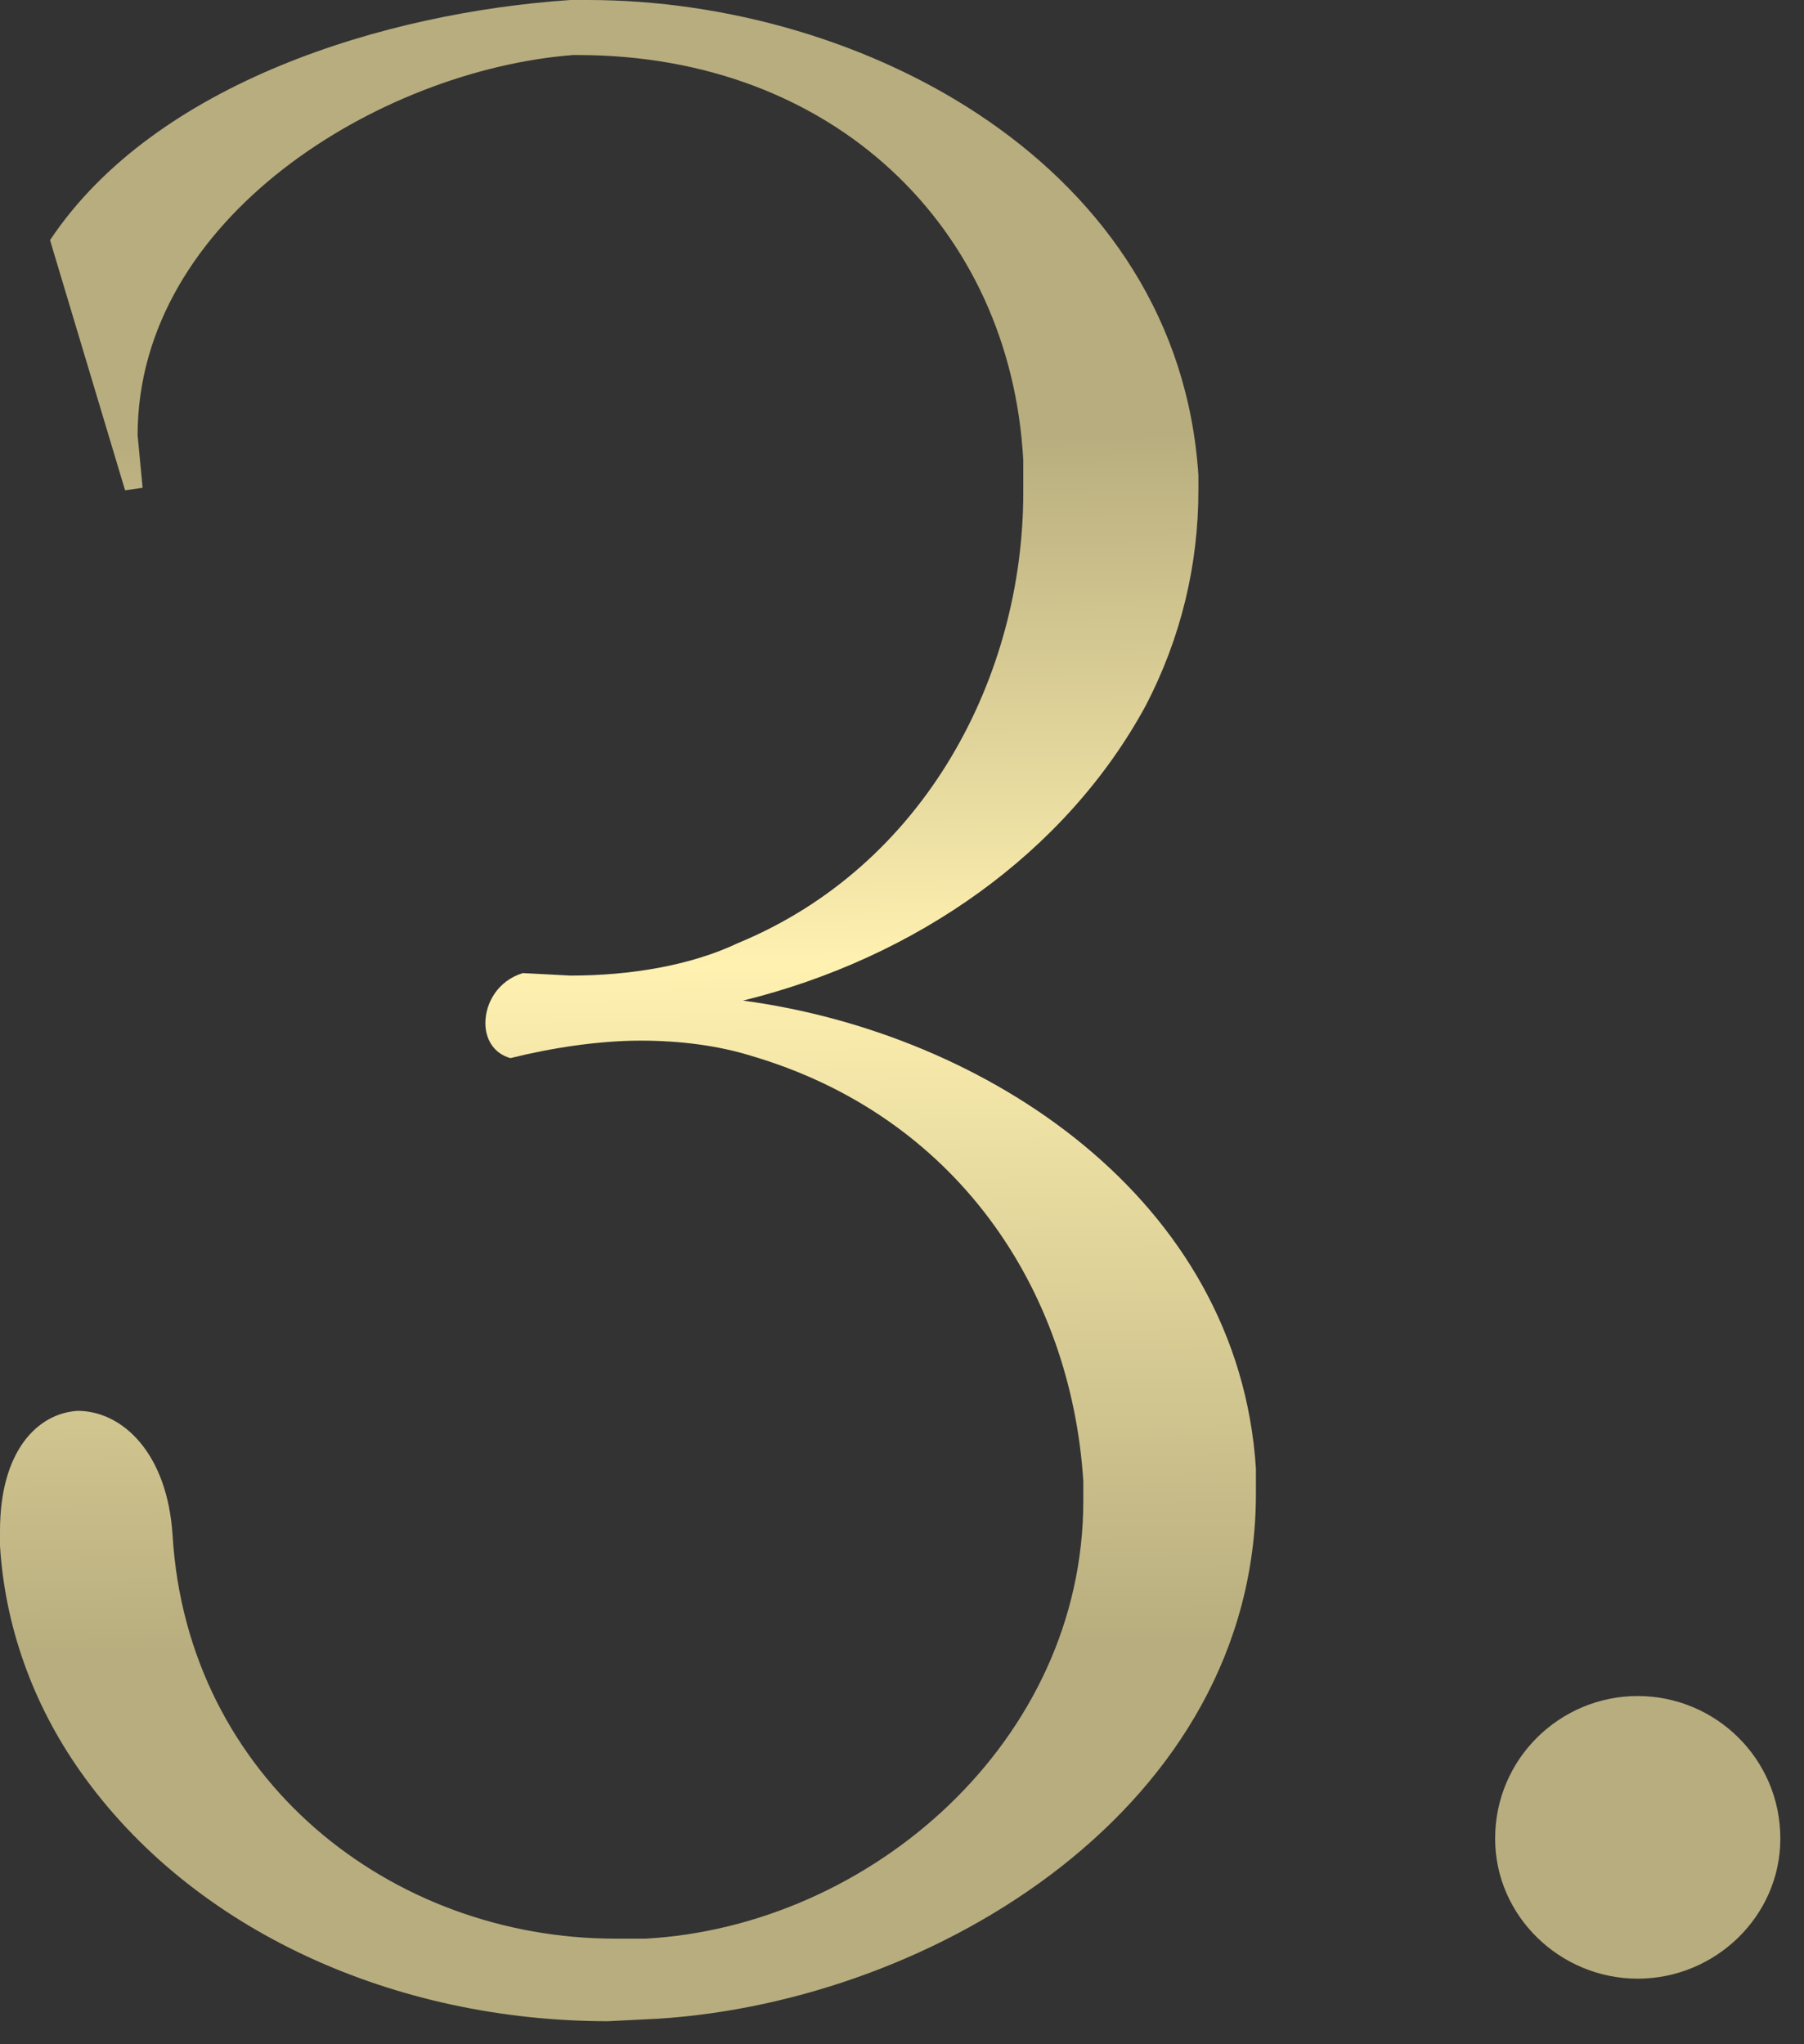 <?xml version="1.0" encoding="UTF-8"?> <svg xmlns="http://www.w3.org/2000/svg" width="60" height="68" viewBox="0 0 60 68" fill="none"><rect x="0" y="0" width="60" height="68" fill="#333333" stroke="none"/><path d="M20.22 67.234C13.147 67.234 6.407 64.238 2.663 58.913C1.082 56.666 0.166 54.087 -1.09581e-05 51.424V50.925C-1.09581e-05 48.262 1.248 47.014 2.579 46.931C4.077 46.931 5.575 48.345 5.741 51.091C6.241 59.163 12.981 64.488 20.47 64.488H21.468C28.957 64.072 36.03 57.914 36.03 49.926V49.261C35.614 42.853 31.786 37.112 24.963 35.115C23.881 34.782 22.633 34.616 21.302 34.616C19.887 34.616 18.306 34.865 16.975 35.198C16.392 35.032 16.143 34.532 16.143 34.033C16.143 33.367 16.559 32.619 17.391 32.369L18.972 32.452C20.969 32.452 22.966 32.119 24.547 31.37C30.788 28.791 34.033 22.467 34.033 16.393V15.311C33.617 7.572 27.709 1.831 19.221 1.831H19.055C12.648 2.33 4.577 7.24 4.577 14.479L4.743 16.226L4.16 16.309L1.664 7.988C5.159 2.746 12.814 0.416 18.972 0H19.554C28.707 0 39.192 5.492 39.858 15.81V16.309C39.858 18.806 39.275 21.219 38.11 23.465C35.447 28.375 30.455 31.87 24.713 33.284C32.785 34.366 41.189 39.858 41.771 48.844V49.677C41.771 60.078 31.12 66.568 21.884 67.151L20.22 67.234ZM54.47 65.819C51.891 65.819 49.727 63.739 49.727 61.16C49.727 58.497 51.891 56.417 54.47 56.417C57.05 56.417 59.213 58.497 59.213 61.16C59.213 63.739 57.05 65.819 54.47 65.819Z" fill="url(#paint0_linear_1_693)"></path><defs><linearGradient id="paint0_linear_1_693" x1="9.465" y1="14.772" x2="9.917" y2="54.937" gradientUnits="userSpaceOnUse"><stop stop-color="#B8AD7E"></stop><stop offset="0.436" stop-color="#FFF1B0"></stop><stop offset="1" stop-color="#B8AD7E"></stop></linearGradient></defs></svg> 